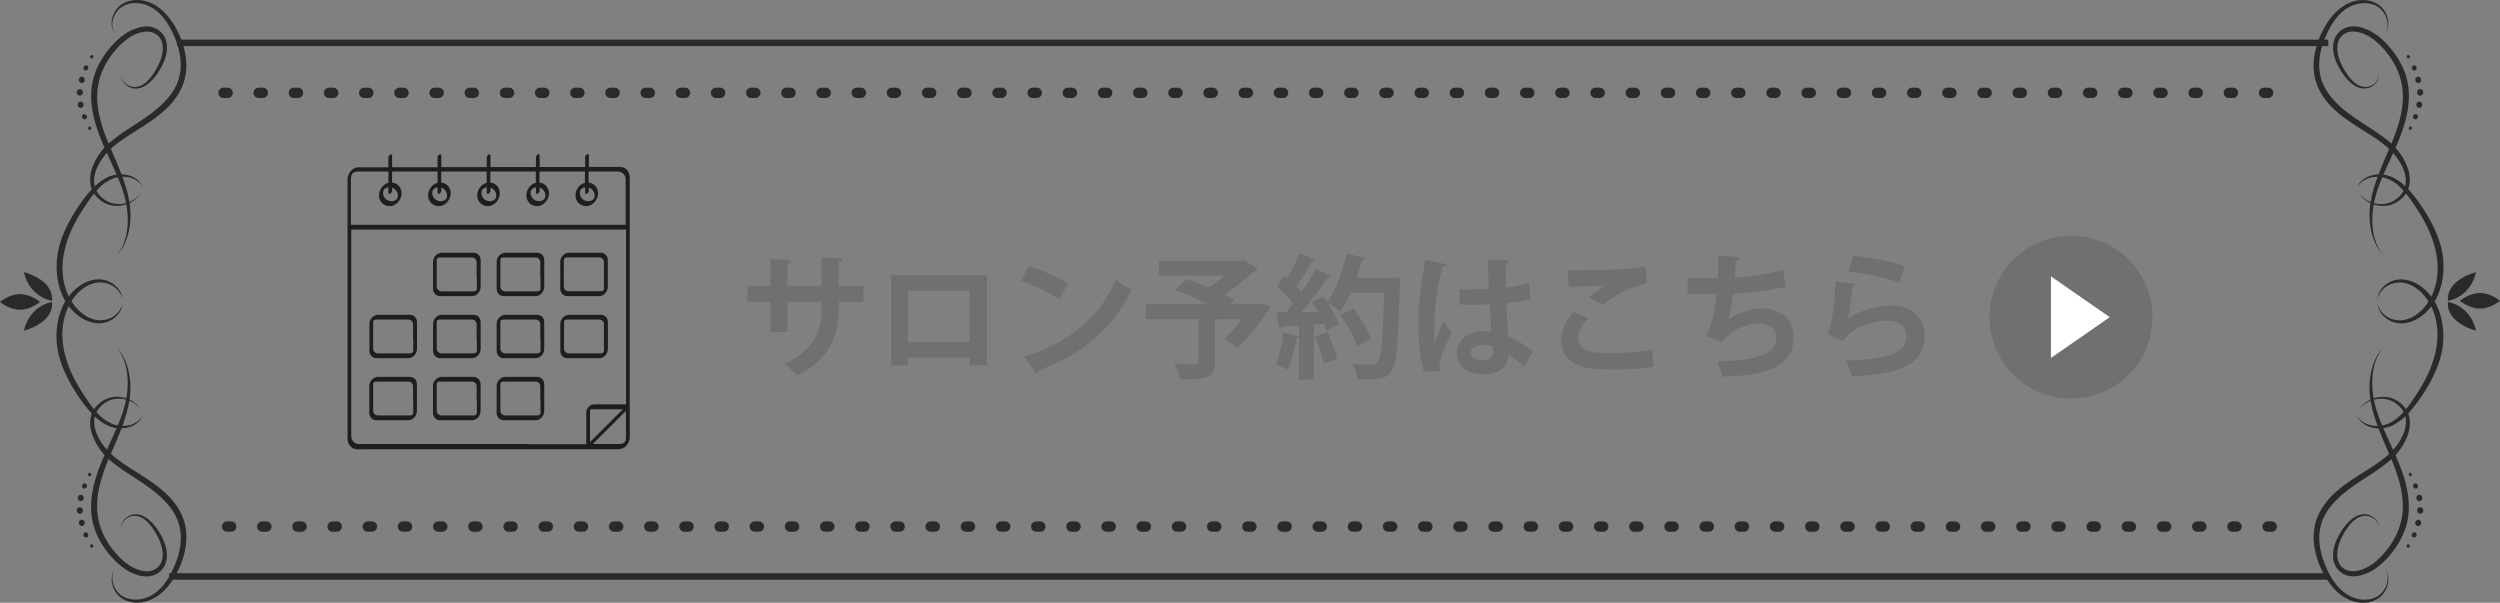 <?xml version="1.0" encoding="UTF-8"?>
<svg id="_レイヤー_2" data-name="レイヤー 2" xmlns="http://www.w3.org/2000/svg" viewBox="0 0 328.3 79.15">
  <rect x="0" y="0" width="328.3" height="79.15" fill="#808080" stroke="none"/>
  <defs>
    <style>
      .cls-1 {
        stroke-dasharray: .54 4.08;
        stroke-linecap: round;
        stroke-linejoin: round;
        stroke-width: 1.36px;
      }

      .cls-1, .cls-2 {
        fill: none;
        stroke: #2a2a2a;
      }

      .cls-2 {
        stroke-miterlimit: 10;
        stroke-width: .85px;
      }

      .cls-3 {
        fill: #fff;
      }

      .cls-4 {
        fill: #1e1e1e;
      }

      .cls-5 {
        fill: #2a2a2a;
      }

      .cls-6 {
        fill: #717071;
      }
    </style>
  </defs>
  <g id="_レイアウト" data-name="レイアウト">
    <g>
      <g>
        <g>
          <path class="cls-6" d="M113.4,39.64h-3.25v.77c0,3.67-1.23,6.87-5.52,8.9-.4-.46-1.07-1.12-1.62-1.53,4.02-1.81,4.9-4.48,4.9-7.36v-.79h-4.53v3.97h-2.21v-3.97h-3.04v-2.11h3.04v-3.51l2.74.18c-.02.18-.19.39-.53.44v2.9h4.53v-3.74l2.76.16c-.02.19-.19.35-.53.4v3.18h3.25v2.11Z"/>
          <path class="cls-6" d="M129.6,36.13v11.84h-2.25v-1h-8.13v1.04h-2.2v-11.87h12.58ZM127.34,44.91v-6.73h-8.11v6.73h8.11Z"/>
          <path class="cls-6" d="M135.11,34.95c1.76.54,3.86,1.48,5.15,2.32l-1.16,2c-1.26-.84-3.34-1.81-5.02-2.41l1.04-1.92ZM134.51,46.84c5.92-1.83,9.99-5.27,12.03-10.1.65.53,1.4.95,2.05,1.3-2.18,4.79-6.38,8.54-12.19,10.59-.04.19-.14.39-.3.46l-1.6-2.25Z"/>
          <path class="cls-6" d="M165.23,39.87l1.56.33c-.21.63-2,3.37-4.25,5.41l-1.76-1.09c.76-.69,1.62-1.65,2.34-2.62h-3.14c-.05.11-.19.18-.42.19v5.46c0,2-.93,2.27-4.58,2.27-.12-.6-.47-1.48-.77-2.04,1.05.05,2.35.05,2.71.05.35-.02.46-.09.46-.35v-5.58h-6.88v-2h8.04c-1.32-.67-2.9-1.33-4.21-1.77l1.44-1.46c.9.26,1.93.65,2.95,1.07.69-.44,1.4-.98,2.04-1.53h-8.55v-1.93h10.73l.39-.12,1.86,1.18c-.11.12-.28.21-.49.25-1.02.97-2.44,2.14-3.88,3.11.47.23.9.46,1.25.68l-.49.53h3.23l.46-.04Z"/>
          <path class="cls-6" d="M182.75,36.43l1.12.07c0,.18-.02.46-.04.68-.21,7.94-.42,10.7-1.11,11.59-.56.79-1.19,1.04-3.02,1.04-.47,0-.96-.02-1.46-.04-.04-.56-.3-1.42-.67-1.98,1.11.09,2.11.09,2.56.09.35,0,.54-.05.76-.3.51-.53.7-3.09.88-9.15h-4.41c-.42.93-.89,1.77-1.39,2.46-.37-.32-1.07-.81-1.6-1.09.61.95,1.18,1.98,1.42,2.76-.6.32-1.11.6-1.62.88-.07-.26-.19-.58-.33-.91l-1.32.09v7.22h-1.93v-5.6c-.05.11-.19.14-.35.12-.21,1.46-.61,3.14-1.14,4.21-.39-.26-1.11-.6-1.56-.77.49-.97.81-2.63.98-4.14l2.07.51v-1.42c-.86.05-1.62.09-2.25.12-.05.16-.19.23-.33.25l-.4-2.11h1.28c.3-.37.62-.75.93-1.18-.54-.72-1.41-1.58-2.14-2.21l.97-1.44.39.32c.62-1,1.23-2.23,1.58-3.21l2.11.86c-.07.14-.25.21-.47.19-.49.98-1.32,2.28-2,3.25.26.26.49.51.68.74.72-1.04,1.37-2.09,1.86-3l2.05.95c-.09.12-.26.18-.51.18-.88,1.37-2.21,3.13-3.46,4.53l2.2-.04c-.26-.44-.53-.88-.79-1.28.56-.3,1.04-.53,1.49-.75.18.25.33.49.51.75,1.11-1.47,2.02-3.99,2.53-6.39l2.49.63c-.05.16-.21.25-.47.23-.19.77-.42,1.56-.7,2.34h4.14l.46-.02ZM173.86,47.75c-.19-.95-.7-2.44-1.18-3.57l1.65-.54c.49,1.11,1.04,2.51,1.26,3.46l-1.74.65ZM177.73,40.5c.91,1.23,1.93,2.86,2.3,3.99l-1.84.95c-.32-1.09-1.26-2.81-2.16-4.07l1.7-.86Z"/>
          <path class="cls-6" d="M186.99,48.83c-.49-1.35-.72-4.3-.72-6.71,0-2.56.39-5.22.9-7.96l2.76.53c-.04.17-.26.32-.49.35-1.07,3.81-1.07,6.52-1.07,8.54,0,.6,0,1.14.05,1.44.25-.69.81-2.13,1.09-2.79l1.14,1.46c-.46.88-1.11,2.35-1.46,3.34-.12.32-.17.6-.17.93,0,.23.02.47.09.75l-2.11.12ZM191.66,37.99c1.28.05,2.58,0,3.86-.05-.07-1.37-.12-2.56-.14-3.86l2.79.09c-.04.18-.16.33-.44.39l.02,3.21c1.19-.14,2.21-.35,3.06-.6l.17,2.14c-.77.23-1.88.4-3.16.49.05,1.58.14,3.2.21,4.34,1.21.53,2.39,1.25,3.27,2.02l-1.14,2.07c-.56-.62-1.28-1.21-2.06-1.67-.23,2.23-1.84,2.6-3.34,2.6-2.16,0-3.46-1.18-3.46-2.81,0-1.84,1.7-2.86,3.5-2.86.33,0,.69.04,1.05.09-.07-.93-.14-2.34-.21-3.62-.51.04-1.12.05-1.51.05h-2.44l-.04-2.02ZM196.04,45.49c-.35-.12-.83-.21-1.21-.21-.86,0-1.69.28-1.69,1.04,0,.67.74,1,1.63,1s1.3-.53,1.28-1.33c0-.12,0-.33-.02-.49Z"/>
          <path class="cls-6" d="M217.15,48.18c-1.41.23-3.44.35-5.27.35-1.53,0-2.92-.09-3.65-.25-2.27-.51-3.23-2-3.23-3.6,0-1.37.7-2.71,1.65-3.69l1.9.84c-.81.79-1.28,1.67-1.28,2.46,0,2.09,2.53,2.09,4.3,2.09s3.81-.16,5.41-.47l.18,2.27ZM208.57,39.04c.6-.47,1.55-1.16,2.25-1.55v-.02c-.9.14-3.39.19-4.86.16,0-.53-.02-1.65-.05-2.14.32.02.74.02,1.21.02,1.77,0,4.34-.07,5.57-.14,1.05-.05,2.34-.19,3.39-.4l.18,2.28c-2.51.44-4.69,1.9-5.74,2.76l-1.93-.97Z"/>
          <path class="cls-6" d="M234.53,37.64c-2.11.53-4.9.83-6.94.93-.23,1.7-.44,2.9-.65,3.37,1.19-.83,2.95-1.44,4.37-1.44,2.42,0,4.21,1.23,4.21,3.92,0,3.62-3.35,4.92-9.36,5.04-.14-.54-.4-1.56-.65-2,4.97-.12,7.75-.91,7.75-2.99,0-1.26-.77-1.98-2.34-1.98-1.39,0-3.67.77-4.79,2.49l-2.14-.93c.53-.58,1.18-2.76,1.41-5.44h-3.78v-2.14c.81.04,2.69.04,3.95.04.07-.91.09-1.98.07-2.97l2.84.25c-.05.3-.26.39-.53.42-.04.75-.09,1.56-.14,2.25,1.72-.09,4.43-.47,6.36-1.02l.35,2.21Z"/>
          <path class="cls-6" d="M243.72,37.29c-.09.19-.21.26-.46.3-.21,2.44-.4,3.85-.72,4.3h.02c1.56-1.09,4.04-1.79,5.71-1.79,2.56,0,4.5,1.42,4.48,4.04-.02,3.35-2.55,4.99-9.57,5.27-.16-.54-.47-1.44-.81-2.04,5.85-.23,7.97-1.09,7.99-3.18.02-1.25-.9-2.09-2.44-2.09-2.18,0-4.88,1.05-5.9,2.67l-2.04-.91c.37-.28,1-3.69,1.04-6.9l2.71.33ZM243.37,33.58c2.12.23,4.92.68,6.76,1.39l-.72,2.16c-1.76-.72-4.71-1.26-6.69-1.49l.65-2.05Z"/>
        </g>
        <g>
          <circle class="cls-6" cx="271.97" cy="41.65" r="10.7"/>
          <polygon class="cls-3" points="269.33 36.29 277.05 41.65 269.33 47.01 269.33 36.29"/>
        </g>
        <g>
          <path class="cls-4" d="M82.7,54.73v-30.06c0-.46,0-.93,0-1.39,0-.67-.43-1.27-1.12-1.36-.12-.02-.25,0-.38,0h-3.87v-1.52c0-.15-.13-.21-.25-.14-.14.08-.24.26-.24.42v1.25h-5.97v-1.52c0-.15-.13-.21-.25-.14-.14.08-.24.26-.24.42v1.25h-5.97v-1.52c0-.15-.13-.21-.25-.14-.14.08-.24.26-.24.42v1.25h-5.97v-1.52c0-.15-.13-.21-.25-.14-.14.08-.24.26-.24.42v1.25h-5.97v-1.52c0-.15-.13-.21-.25-.14-.14.08-.24.26-.24.42v1.25h-3.63c-.13,0-.26,0-.39,0-.8.09-1.34.85-1.34,1.62,0,.45,0,.89,0,1.34v32.25c0,.15,0,.31,0,.46,0,.7.49,1.33,1.22,1.36.33.02.67,0,1.01,0h33.33c.87-.02,1.5-.78,1.5-1.62,0-.14,0-.29,0-.43v-2.16ZM77.48,58.07v-4.07s0-.05,0-.08c0,0,0,0,0-.01,0,0,0,0,0-.01,0,0,0-.02,0-.03,0,0,0,0,0-.01,0,0,0,0,0,0,0,0,0-.01,0-.02,0,0,.01-.02.01-.02,0,0,0,0,0,0,0,0,.01-.01.02-.02,0,0,0,0,0,0,0,0,0,0,0,0,0,0,0,0,0,0,0,0,0,0,0,0,.02,0,.03-.02.05-.03,0,0,.01,0,.02,0,0,0,0,0,.01,0,.05-.01.09-.02.14-.02.07,0,.14,0,.22,0h3.61c.08,0,.16,0,.23,0-.4.4-.81.81-1.21,1.21-.94.94-1.87,1.87-2.81,2.81-.11.11-.22.22-.33.33ZM78.08,25.73s0,.06,0,.06c0,.02,0,.05-.01.07,0-.03-.01.04-.01.05,0,.03-.02.05-.03.08,0,0,0,0,0,0,0,0,0,0,0,.01-.01.02-.02.03-.03.05,0,0-.01.02-.02.02,0,0,0,0-.01.02-.02.02-.04.04-.05.07,0,0,0,0,0,.01,0,0,0,0-.01,0-.02.02-.04.04-.06.06,0,0-.05.04-.04.03-.09.06-.17.1-.26.12-.42.12-.89-.02-1.16-.36-.14-.17-.23-.38-.24-.57,0-.06,0-.11,0-.17,0,0,0-.06,0-.06,0-.02,0-.05.01-.07,0,0,0,0,0-.01,0,0,0,0,0,0,0-.03.02-.05.03-.08,0,0,.02-.04.02-.05.01-.02.03-.05.04-.07,0,0,0,0,0,0,0,0,0,0,0-.01.02-.02.04-.04.05-.07,0,0,0,0,0,0,.02-.02.04-.03.05-.05.06-.05.16-.12.24-.15.08-.03.16-.05.25-.06v.69c0,.15.13.21.25.14.14-.08.24-.26.24-.42v-.37c.2.06.38.19.51.35.16.2.24.43.24.66,0,.03,0,.05,0,.08ZM76.3,24.86s.01-.01,0,0h0ZM71.62,25.73s0,.06,0,.06c0,.02,0,.05-.01.07,0-.03-.01.04-.01.05,0,.03-.02.05-.03.08,0,0,0,0,0,0,0,0,0,0,0,.01-.01.02-.02.03-.03.05,0,0-.01.02-.02.02,0,0,0,0-.01.02-.02.02-.04.04-.05.07,0,0,0,0,0,.01,0,0,0,0-.01,0-.02.02-.04.04-.06.06,0,0-.05.04-.04.03-.09.06-.17.1-.26.12-.42.12-.89-.02-1.16-.36-.14-.17-.23-.38-.24-.57,0-.06,0-.11,0-.17,0,0,0-.06,0-.06,0-.02,0-.05.01-.07,0,0,0,0,0-.01,0,0,0,0,0,0,0-.03.02-.05.03-.08,0,0,.02-.04.02-.05.01-.02.03-.05.04-.07,0,0,0,0,0,0,0,0,0,0,0-.01.02-.02.04-.04.05-.07,0,0,0,0,0,0,.02-.02.04-.03.05-.05.06-.05.16-.12.24-.15.08-.03.16-.05.25-.06v.69c0,.15.13.21.25.14.14-.08.24-.26.24-.42v-.37c.2.06.38.19.51.35.16.2.24.43.24.66,0,.03,0,.05,0,.08ZM69.84,24.86s.01-.01,0,0h0ZM65.16,25.73s0,.06,0,.06c0,.02,0,.05-.01.07,0-.03-.01.04-.01.05,0,.03-.02.05-.03.08,0,0,0,0,0,0,0,0,0,0,0,.01-.01.02-.02.03-.03.05,0,0-.01.02-.02.02,0,0,0,0-.01.02-.02.02-.04.04-.05.07,0,0,0,0,0,.01,0,0,0,0-.01,0-.02.02-.04.04-.06.06,0,0-.05.04-.04.03-.09.06-.17.1-.26.12-.42.12-.89-.02-1.16-.36-.14-.17-.23-.38-.24-.57,0-.06,0-.11,0-.17,0,0,0-.06,0-.06,0-.02,0-.05.01-.07,0,0,0,0,0-.01,0,0,0,0,0,0,0-.03.02-.05.03-.08,0,0,.02-.04.02-.05.01-.02.03-.05.04-.07,0,0,0,0,0,0,0,0,0,0,0-.01.02-.02.04-.04.05-.07,0,0,0,0,0,0,.02-.02.04-.03.05-.05.06-.05.16-.12.24-.15.08-.03.16-.05.25-.06v.69c0,.15.13.21.25.14.14-.08.24-.26.24-.42v-.37c.2.06.38.19.51.35.16.2.24.43.24.66,0,.03,0,.05,0,.08ZM63.38,24.86s.01-.01,0,0h0ZM58.7,25.73s0,.06,0,.06c0,.02,0,.05-.01.07,0-.03-.01.04-.01.05,0,.03-.02.05-.03.08,0,0,0,0,0,0,0,0,0,0,0,.01-.01.02-.02.03-.03.05,0,0-.01.02-.02.02,0,0,0,0-.01.02-.02.02-.04.04-.05.07,0,0,0,0,0,.01,0,0,0,0-.01,0-.02.02-.04.04-.06.06,0,0-.05.04-.04.03-.09.06-.17.1-.26.12-.42.12-.89-.02-1.16-.36-.14-.17-.23-.38-.24-.57,0-.06,0-.11,0-.17,0,0,0-.06,0-.06,0-.02,0-.05.01-.07,0,0,0,0,0-.01,0,0,0,0,0,0,0-.03.02-.05.03-.08,0,0,.02-.04.02-.05.01-.02.03-.05.04-.07,0,0,0,0,0,0,0,0,0,0,0-.01.02-.02.04-.04.05-.07,0,0,0,0,0,0,.02-.02.04-.03.05-.05.06-.05.16-.12.24-.15.08-.03.16-.05.25-.06v.69c0,.15.13.21.25.14.14-.08.24-.26.24-.42v-.37c.2.06.38.19.51.35.16.2.24.43.24.66,0,.03,0,.05,0,.08ZM56.92,24.86s.01-.01,0,0h0ZM52.24,25.73s0,.06,0,.06c0,.02,0,.05-.01.07,0-.03-.01.04-.01.05,0,.03-.02.05-.03.08,0,0,0,0,0,0,0,0,0,0,0,.01-.01.02-.02.03-.03.05,0,0-.01.02-.02.02,0,0,0,0-.01.02-.02.02-.04.04-.05.07,0,0,0,0,0,.01,0,0,0,0-.01,0-.02.02-.04.04-.06.06,0,0-.05.04-.04.03-.09.06-.17.1-.26.12-.42.12-.89-.02-1.16-.36-.14-.17-.23-.38-.24-.57,0-.06,0-.11,0-.17,0,0,0-.06,0-.06,0-.02,0-.05.01-.07,0,0,0,0,0-.01,0,0,0,0,0,0,0-.03.02-.05.03-.08,0,0,.02-.04.02-.05.01-.02.03-.05.04-.07,0,0,0,0,0,0,0,0,0,0,0-.01.02-.02.04-.04.05-.07,0,0,0,0,0,0,.02-.02.04-.03.05-.05.06-.05.16-.12.24-.15.08-.03.16-.05.25-.06v.69c0,.15.13.21.25.14.14-.08.24-.26.24-.42v-.37c.2.06.38.19.51.35.16.2.24.43.24.66,0,.03,0,.05,0,.08ZM50.46,24.86s.01-.01,0,0h0ZM46.13,23.22c0-.43.37-.68.78-.69.09,0,.18,0,.27,0h3.83v1.48c-.33.08-.64.28-.86.57-.41.52-.52,1.26-.17,1.84.31.51.94.75,1.51.61.72-.18,1.22-.89,1.25-1.62,0-.01,0-.02,0-.03,0-.59-.36-1.15-.94-1.34-.1-.03-.2-.05-.31-.06v-1.45h5.97v1.48c-.33.08-.64.28-.86.57-.41.52-.52,1.26-.17,1.84.31.51.94.75,1.51.61.72-.18,1.22-.89,1.25-1.62,0-.01,0-.02,0-.03,0-.59-.36-1.15-.94-1.34-.1-.03-.2-.05-.31-.06v-1.45h5.97v1.48c-.33.08-.64.28-.86.57-.41.52-.52,1.26-.17,1.84.31.51.94.75,1.51.61.72-.18,1.22-.89,1.25-1.62,0-.01,0-.02,0-.03,0-.59-.36-1.15-.94-1.34-.1-.03-.2-.05-.31-.06v-1.45h5.97v1.48c-.33.08-.64.28-.86.57-.41.52-.52,1.26-.17,1.84.31.51.94.75,1.51.61.72-.18,1.22-.89,1.25-1.62,0-.01,0-.02,0-.03,0-.59-.36-1.15-.94-1.34-.1-.03-.2-.05-.31-.06v-1.45h5.97v1.48c-.33.08-.64.28-.86.57-.41.52-.52,1.26-.17,1.84.31.51.94.75,1.51.61.72-.18,1.22-.89,1.25-1.62,0-.01,0-.02,0-.03,0-.59-.36-1.15-.94-1.34-.1-.03-.2-.05-.31-.06v-1.45h3.59c.09,0,.18,0,.27,0,.58.01,1.01.45,1.01,1.02,0,.46,0,.93,0,1.39v4.58h-34.72c-.45,0-.9,0-1.36,0v-6.23s0-.05,0-.08ZM69.42,58.31h-21.25c-.34,0-.69,0-1.03,0-.57,0-1.01-.44-1.01-1.01,0-.15,0-.31,0-.46v-26.69h34.72c.45,0,.9,0,1.36,0v22.95h-3.88c-.27,0-.54-.02-.78.12-.34.2-.56.58-.56.98,0,.06,0,.11,0,.17v2.33c0,.54,0,1.09,0,1.63h-7.56ZM82.2,57.62c0,.43-.37.68-.77.69h-3.58c.4-.4.81-.81,1.21-1.21.94-.94,1.87-1.87,2.81-2.81.11-.11.22-.22.33-.33v3.59s0,.05,0,.08Z"/>
          <path class="cls-4" d="M54.14,38.18s0,0,0,0h0Z"/>
          <path class="cls-4" d="M62.26,33.19c-.05,0-.11,0-.16,0h-2.14c-.64,0-1.28,0-1.92,0-.59,0-1.09.48-1.16,1.06-.03.22-.01.45-.01.66v2.45c0,.19,0,.39,0,.58,0,.52.4.95.93.95.63,0,1.27,0,1.9,0h2.28c.66-.01,1.14-.61,1.14-1.25,0-.24,0-.49,0-.73v-2.42c0-.28.02-.55-.11-.81-.14-.28-.44-.47-.75-.49ZM62.5,38.18s0,0,0,0h0ZM62.62,36.36v1.48s0,.05,0,.08c0,0,0,.01,0,.02,0,0,0,.02,0,.03,0-.04-.01.06-.01.06,0,0,0,0,0,0,0,.01,0,.02-.01.03,0-.02-.01.02-.02.03,0,0-.02.02-.03.03,0,0-.03.03-.05.04-.02,0-.03.02-.05.03-.03.02-.05.02-.06.03-.06.02-.12.03-.19.04h-3.83c-.17,0-.37.02-.54-.02-.24-.05-.45-.28-.48-.49-.01-.07,0-.14,0-.2v-3.16c0-.08,0-.15,0-.23,0,0,0,0,0-.01,0,0,0-.02,0-.03,0,.01,0-.03,0-.06,0,0,.01-.04.02-.06,0,0,0,0,0,0,0,0,0,0,0-.02,0,.01.02-.03.04-.04,0,0,0,0,0,0,.01-.01.03-.02.04-.04,0,0,.04-.02.05-.03.04-.02.04-.02.07-.03.06-.02.12-.03.17-.03.01,0,.02,0,.03,0,.08,0,.16,0,.24,0h3.35c.19,0,.38,0,.57,0,.19,0,.37.06.5.2.12.13.16.26.16.42,0,.64,0,1.28,0,1.93Z"/>
          <path class="cls-4" d="M70.61,33.19c-.05,0-.11,0-.16,0h-2.14c-.64,0-1.28,0-1.92,0-.59,0-1.09.48-1.16,1.06-.03.22-.01.45-.01.66v2.45c0,.19,0,.39,0,.58,0,.52.4.95.93.95.63,0,1.27,0,1.9,0h2.28c.66-.01,1.14-.61,1.14-1.25,0-.24,0-.49,0-.73v-2.42c0-.28.02-.55-.11-.81-.14-.28-.44-.47-.75-.49ZM70.85,38.18s0,0,0,0h0ZM70.98,36.36v1.48s0,.05,0,.08c0,0,0,.01,0,.02,0,0,0,.02,0,.03,0-.04-.01.06-.01.06,0,0,0,0,0,0,0,.01,0,.02-.01.03,0-.02-.01.02-.02.03,0,0-.02.02-.03.03,0,0-.03.03-.05.04-.02,0-.03.02-.05.03-.03.02-.05.02-.06.03-.06.02-.12.03-.19.04h-3.83c-.17,0-.37.02-.54-.02-.24-.05-.45-.28-.48-.49-.01-.07,0-.14,0-.2v-3.16c0-.08,0-.15,0-.23,0,0,0,0,0-.01,0,0,0-.02,0-.03,0,.01,0-.03,0-.06,0,0,.01-.04.02-.06,0,0,0,0,0,0,0,0,0,0,0-.02,0,.01.02-.03.04-.04,0,0,0,0,0,0,.01-.01.03-.02.04-.04,0,0,.04-.02.05-.03.04-.02.04-.02.07-.03.06-.02.12-.03.17-.03.01,0,.02,0,.03,0,.08,0,.16,0,.24,0h3.35c.19,0,.38,0,.57,0,.19,0,.37.06.5.2.12.13.16.26.16.42,0,.64,0,1.28,0,1.93Z"/>
          <path class="cls-4" d="M73.57,37.36c0,.19,0,.39,0,.58,0,.52.4.95.93.95.63,0,1.27,0,1.9,0h2.28c.66-.01,1.14-.61,1.14-1.25,0-.24,0-.49,0-.73v-2.42c0-.28.02-.55-.11-.81-.14-.28-.44-.47-.75-.49-.05,0-.11,0-.16,0h-2.14c-.64,0-1.28,0-1.92,0-.59,0-1.09.48-1.16,1.06-.03.22-.01.45-.01.66v2.45ZM79.21,38.18s0,0,0,0h0ZM74.07,34.15s0,0,0-.01c0,0,0-.02,0-.03,0,.01,0-.03,0-.06,0,0,.01-.04.02-.06,0,0,0,0,0,0,0,0,0,0,0-.02,0,.01.02-.03.04-.04,0,0,0,0,0,0,.01-.01.03-.02.04-.04,0,0,.04-.02.05-.03.04-.02.04-.02.07-.03.06-.02.12-.03.17-.03.01,0,.02,0,.03,0,.08,0,.16,0,.24,0h3.35c.19,0,.38,0,.57,0,.19,0,.37.06.5.2.12.13.16.26.16.42,0,.64,0,1.28,0,1.93v1.48s0,.05,0,.08c0,0,0,.01,0,.02,0,0,0,.02,0,.03,0-.04-.01.06-.01.06,0,0,0,0,0,0,0,.01,0,.02-.01.03,0-.02-.01.02-.02.03,0,0-.02.02-.03.03,0,0-.03.03-.05.04-.02,0-.03.02-.05.03-.03.02-.05.02-.06.03-.06.02-.12.03-.19.04h-3.83c-.17,0-.37.02-.54-.02-.24-.05-.45-.28-.48-.49-.01-.07,0-.14,0-.2v-3.16c0-.08,0-.15,0-.23Z"/>
          <path class="cls-4" d="M53.9,41.34c-.05,0-.11,0-.16,0h-2.14c-.64,0-1.28,0-1.92,0-.59,0-1.09.48-1.16,1.06-.03.22-.01.45-.01.66v2.45c0,.19,0,.39,0,.58,0,.52.4.95.93.95.63,0,1.27,0,1.9,0h2.28c.66-.01,1.14-.61,1.14-1.25,0-.24,0-.49,0-.73v-2.42c0-.28.02-.55-.11-.81-.14-.28-.44-.47-.75-.49ZM54.14,46.33s0,0,0,0h0ZM54.27,44.51v1.48s0,.05,0,.08c0,0,0,.01,0,.02,0,0,0,.02,0,.03,0-.04-.01.06-.01.06,0,0,0,0,0,0,0,.01,0,.02-.01.03,0-.02-.01.02-.02.03,0,0-.02.02-.03.03,0,0-.03.03-.05.04-.02,0-.03.02-.05.03-.03.02-.05.02-.06.03-.06.02-.12.03-.19.04h-3.83c-.17,0-.37.02-.54-.02-.24-.05-.45-.28-.48-.49-.01-.07,0-.14,0-.2v-3.16c0-.08,0-.15,0-.23,0,0,0,0,0-.01,0,0,0-.02,0-.03,0,.01,0-.03,0-.06,0,0,.01-.04.02-.06,0,0,0,0,0,0,0,0,0,0,0-.02,0,.01.02-.03.04-.04,0,0,0,0,0,0,.01-.01.03-.02.04-.04,0,0,.04-.02.05-.03.04-.02.04-.02.07-.03.06-.02.12-.03.17-.03.01,0,.02,0,.03,0,.08,0,.16,0,.24,0h3.35c.19,0,.38,0,.57,0,.19,0,.37.06.5.2.12.13.16.26.16.42,0,.64,0,1.28,0,1.93Z"/>
          <path class="cls-4" d="M62.26,41.34c-.05,0-.11,0-.16,0h-2.14c-.64,0-1.28,0-1.92,0-.59,0-1.09.48-1.16,1.06-.03.22-.01.45-.01.66v2.45c0,.19,0,.39,0,.58,0,.52.4.95.93.95.63,0,1.27,0,1.9,0h2.28c.66-.01,1.14-.61,1.14-1.25,0-.24,0-.49,0-.73v-2.42c0-.28.02-.55-.11-.81-.14-.28-.44-.47-.75-.49ZM62.5,46.33s0,0,0,0h0ZM62.62,44.51v1.48s0,.05,0,.08c0,0,0,.01,0,.02,0,0,0,.02,0,.03,0-.04-.01.06-.01.06,0,0,0,0,0,0,0,.01,0,.02-.01.03,0-.02-.01.02-.02.03,0,0-.02.02-.03.03,0,0-.03.03-.05.04-.02,0-.03.02-.05.03-.03.02-.05.02-.06.03-.06.02-.12.03-.19.04h-3.83c-.17,0-.37.02-.54-.02-.24-.05-.45-.28-.48-.49-.01-.07,0-.14,0-.2v-3.16c0-.08,0-.15,0-.23,0,0,0,0,0-.01,0,0,0-.02,0-.03,0,.01,0-.03,0-.06,0,0,.01-.04.02-.06,0,0,0,0,0,0,0,0,0,0,0-.02,0,.01.02-.03.04-.04,0,0,0,0,0,0,.01-.01.03-.02.04-.04,0,0,.04-.02.05-.03.04-.02.04-.02.07-.03.06-.02.12-.03.17-.03.01,0,.02,0,.03,0,.08,0,.16,0,.24,0h3.35c.19,0,.38,0,.57,0,.19,0,.37.06.5.2.12.13.16.26.16.42,0,.64,0,1.28,0,1.93Z"/>
          <path class="cls-4" d="M70.61,41.34c-.05,0-.11,0-.16,0h-2.14c-.64,0-1.28,0-1.92,0-.59,0-1.09.48-1.16,1.06-.03.22-.01.45-.01.66v2.45c0,.19,0,.39,0,.58,0,.52.4.95.93.95.63,0,1.27,0,1.9,0h2.28c.66-.01,1.14-.61,1.14-1.25,0-.24,0-.49,0-.73v-2.42c0-.28.02-.55-.11-.81-.14-.28-.44-.47-.75-.49ZM70.85,46.33s0,0,0,0h0ZM70.98,44.51v1.48s0,.05,0,.08c0,0,0,.01,0,.02,0,0,0,.02,0,.03,0-.04-.01.06-.01.06,0,0,0,0,0,0,0,.01,0,.02-.01.03,0-.02-.01.02-.02.03,0,0-.02.02-.03.03,0,0-.03.03-.05.04-.02,0-.03.02-.05.03-.03.02-.05.02-.06.03-.06.02-.12.03-.19.04h-3.83c-.17,0-.37.02-.54-.02-.24-.05-.45-.28-.48-.49-.01-.07,0-.14,0-.2v-3.16c0-.08,0-.15,0-.23,0,0,0,0,0-.01,0,0,0-.02,0-.03,0,.01,0-.03,0-.06,0,0,.01-.04.02-.06,0,0,0,0,0,0,0,0,0,0,0-.02,0,.01.02-.03.04-.04,0,0,0,0,0,0,.01-.01.03-.02.04-.04,0,0,.04-.02.05-.03.04-.02.04-.02.07-.03.06-.02.12-.03.17-.03.01,0,.02,0,.03,0,.08,0,.16,0,.24,0h3.35c.19,0,.38,0,.57,0,.19,0,.37.06.5.2.12.13.16.26.16.42,0,.64,0,1.28,0,1.93Z"/>
          <path class="cls-4" d="M78.69,47.04c.66-.01,1.14-.61,1.14-1.25,0-.24,0-.49,0-.73v-2.42c0-.28.02-.55-.11-.81-.14-.28-.44-.47-.75-.49-.05,0-.11,0-.16,0h-2.14c-.64,0-1.28,0-1.92,0-.59,0-1.09.48-1.16,1.06-.03.22-.01.45-.01.66v2.45c0,.19,0,.39,0,.58,0,.52.4.95.93.95.63,0,1.27,0,1.9,0h2.28ZM79.21,46.33s0,0,0,0h0ZM75.09,46.41c-.17,0-.37.02-.54-.02-.24-.05-.45-.28-.48-.49-.01-.07,0-.14,0-.2v-3.16c0-.08,0-.15,0-.23,0,0,0,0,0-.01,0,0,0-.02,0-.03,0,.01,0-.03,0-.06,0,0,.01-.04.02-.06,0,0,0,0,0,0,0,0,0,0,0-.02,0,.01.02-.03.04-.04,0,0,0,0,0,0,.01-.01.03-.02.04-.04,0,0,.04-.02.05-.03.04-.02.04-.02.07-.03.06-.02.12-.03.17-.03.01,0,.02,0,.03,0,.08,0,.16,0,.24,0h3.35c.19,0,.38,0,.57,0,.19,0,.37.06.5.2.12.13.16.26.16.42,0,.64,0,1.28,0,1.93v1.48s0,.05,0,.08c0,0,0,.01,0,.02,0,0,0,.02,0,.03,0-.04-.01.06-.01.06,0,0,0,0,0,0,0,.01,0,.02-.01.03,0-.02-.01.02-.02.03,0,0-.02.02-.03.03,0,0-.03.03-.05.04-.02,0-.03.02-.05.03-.03.02-.05.02-.06.03-.06.02-.12.03-.19.04h-3.83Z"/>
          <path class="cls-4" d="M54.64,49.98c-.14-.28-.44-.47-.75-.49-.05,0-.11,0-.16,0h-2.14c-.64,0-1.28,0-1.92,0-.59,0-1.09.48-1.16,1.06-.03.22-.01.45-.01.66v2.45c0,.19,0,.39,0,.58,0,.52.4.95.93.95.63,0,1.27,0,1.9,0h2.28c.66-.01,1.14-.61,1.14-1.25,0-.24,0-.49,0-.73v-2.42c0-.28.02-.55-.11-.81ZM54.14,54.48s0,0,0,0h0ZM54.27,52.66v1.48s0,.05,0,.08c0,0,0,.01,0,.02,0,0,0,.02,0,.03,0-.04-.01.06-.01.06,0,0,0,0,0,0,0,.01,0,.02-.01.03,0-.02-.01.02-.02.03,0,0-.02.02-.03.03,0,0-.03.03-.05.04-.02,0-.03.02-.05.03-.03.02-.05.02-.06.03-.06.02-.12.03-.19.04h-3.83c-.17,0-.37.02-.54-.02-.24-.05-.45-.28-.48-.49-.01-.07,0-.14,0-.2v-3.16c0-.08,0-.15,0-.23,0,0,0,0,0-.01,0,0,0-.02,0-.03,0,.01,0-.03,0-.06,0,0,.01-.04.02-.06,0,0,0,0,0,0,0,0,0,0,0-.02,0,.01.02-.03.04-.04,0,0,0,0,0,0,.01-.01.03-.02.04-.04,0,0,.04-.02.05-.03.04-.02.04-.02.07-.03.06-.02.12-.03.17-.03.01,0,.02,0,.03,0,.08,0,.16,0,.24,0h3.35c.19,0,.38,0,.57,0,.19,0,.37.06.5.2.12.13.16.26.16.42,0,.64,0,1.28,0,1.93Z"/>
          <path class="cls-4" d="M63,49.98c-.14-.28-.44-.47-.75-.49-.05,0-.11,0-.16,0h-2.14c-.64,0-1.28,0-1.92,0-.59,0-1.09.48-1.16,1.06-.03.22-.01.45-.01.66v2.45c0,.19,0,.39,0,.58,0,.52.4.95.93.95.63,0,1.27,0,1.9,0h2.28c.66-.01,1.14-.61,1.14-1.25,0-.24,0-.49,0-.73v-2.42c0-.28.02-.55-.11-.81ZM62.5,54.48s0,0,0,0h0ZM62.62,52.66v1.48s0,.05,0,.08c0,0,0,.01,0,.02,0,0,0,.02,0,.03,0-.04-.01.06-.01.06,0,0,0,0,0,0,0,.01,0,.02-.01.03,0-.02-.01.02-.02.03,0,0-.02.02-.03.03,0,0-.03.03-.05.04-.02,0-.03.02-.05.03-.03.02-.05.02-.06.03-.06.02-.12.03-.19.04h-3.83c-.17,0-.37.02-.54-.02-.24-.05-.45-.28-.48-.49-.01-.07,0-.14,0-.2v-3.16c0-.08,0-.15,0-.23,0,0,0,0,0-.01,0,0,0-.02,0-.03,0,.01,0-.03,0-.06,0,0,.01-.04.02-.06,0,0,0,0,0,0,0,0,0,0,0-.02,0,.01.02-.03.04-.04,0,0,0,0,0,0,.01-.01.03-.02.04-.04,0,0,.04-.02.05-.03.04-.02.04-.02.07-.03.06-.02.12-.03.17-.03.01,0,.02,0,.03,0,.08,0,.16,0,.24,0h3.35c.19,0,.38,0,.57,0,.19,0,.37.06.5.2.12.13.16.26.16.42,0,.64,0,1.28,0,1.93Z"/>
          <path class="cls-4" d="M71.36,49.98c-.14-.28-.44-.47-.75-.49-.05,0-.11,0-.16,0h-2.14c-.64,0-1.28,0-1.92,0-.59,0-1.09.48-1.16,1.06-.03.22-.01.45-.01.66v2.45c0,.19,0,.39,0,.58,0,.52.4.95.93.95.63,0,1.27,0,1.9,0h2.28c.66-.01,1.14-.61,1.14-1.25,0-.24,0-.49,0-.73v-2.42c0-.28.02-.55-.11-.81ZM70.85,54.48s0,0,0,0h0ZM70.98,52.66v1.48s0,.05,0,.08c0,0,0,.01,0,.02,0,0,0,.02,0,.03,0-.04-.01.06-.01.06,0,0,0,0,0,0,0,.01,0,.02-.01.03,0-.02-.01.02-.02.03,0,0-.02.02-.03.03,0,0-.03.03-.05.04-.02,0-.03.02-.05.03-.03.02-.05.02-.06.03-.06.02-.12.03-.19.04h-3.83c-.17,0-.37.02-.54-.02-.24-.05-.45-.28-.48-.49-.01-.07,0-.14,0-.2v-3.16c0-.08,0-.15,0-.23,0,0,0,0,0-.01,0,0,0-.02,0-.03,0,.01,0-.03,0-.06,0,0,.01-.04.02-.06,0,0,0,0,0,0,0,0,0,0,0-.02,0,.01.02-.03.04-.04,0,0,0,0,0,0,.01-.01.03-.02.04-.04,0,0,.04-.02.05-.03.04-.02.04-.02.07-.03.06-.02.12-.03.17-.03.01,0,.02,0,.03,0,.08,0,.16,0,.24,0h3.35c.19,0,.38,0,.57,0,.19,0,.37.06.5.2.12.13.16.26.16.42,0,.64,0,1.28,0,1.93Z"/>
          <path class="cls-4" d="M77.54,53.78s0,0,0,0c0,0,0,0,0,0,0,0-.01,0,0,0Z"/>
        </g>
      </g>
      <g>
        <g>
          <g>
            <path class="cls-5" d="M3.16,43.42s3.94-.98,3.67-3.77c-2.9.59-3.66,3.39-3.67,3.77Z"/>
            <path class="cls-5" d="M3.16,35.74s3.94.98,3.67,3.77c-2.9-.59-3.66-3.39-3.67-3.77Z"/>
            <path class="cls-5" d="M2.63,38.63c1.45,0,2.63,1.02,2.63,1.02,0,0-1.18,1.02-2.63,1.02s-2.63-1.02-2.63-1.02c0,0,1.18-1.02,2.63-1.02Z"/>
          </g>
          <g>
            <path class="cls-5" d="M15.09,74.69s-.11.15-.22.47c-.11.32-.18.83-.02,1.44.16.59.56,1.3,1.3,1.73.74.42,1.75.54,2.75.26,1.02-.27,1.96-.97,2.69-1.93.73-.96,1.3-2.15,1.72-3.4.4-1.26.58-2.65.3-3.97-.27-1.35-1.03-2.53-2.02-3.54-1.95-2.06-4.67-3.28-6.84-5.05-1.1-.85-1.98-2.02-2.48-3.21-.53-1.19-.61-2.59,0-3.64.64-1,1.61-1.57,2.54-1.71.92-.13,1.73.09,2.3.38,1.17.62,1.44,1.4,1.46,1.36-.01.04-.35-.72-1.52-1.24-.57-.24-1.35-.39-2.19-.21-.81.17-1.68.78-2.19,1.64-.47.9-.37,2.1.15,3.17.53,1.09,1.32,2.07,2.38,2.9,2.08,1.68,4.85,2.86,6.98,5.04,1.04,1.07,1.9,2.46,2.17,3.95.29,1.5.06,3.01-.37,4.34-.45,1.34-1.1,2.54-1.93,3.55-.83,1-1.91,1.75-3.04,2-1.12.28-2.24.07-3.02-.45-.78-.54-1.15-1.32-1.27-1.95-.13-.64-.01-1.17.12-1.48.14-.32.26-.46.26-.46Z"/>
            <path class="cls-5" d="M16.01,69.49s-.09-.18-.05-.54c.04-.35.33-.86.94-1.18.59-.37,1.56-.31,2.34.25.79.55,1.45,1.4,1.99,2.42.5,1.01,1.01,2.33.45,3.72-.29.67-.9,1.22-1.65,1.43-.75.22-1.54.08-2.24-.17-1.43-.5-2.58-1.58-3.54-2.75-.96-1.18-1.73-2.58-2.08-4.12-.34-1.54-.23-3.14.1-4.61.33-1.48.87-2.87,1.44-4.16,1.15-2.59,2.36-4.9,2.8-7.09.47-2.16.26-4.07-.2-5.29-.22-.61-.48-1.06-.67-1.36-.2-.29-.31-.44-.31-.44,0,0,.12.15.34.42.21.29.5.72.77,1.33.53,1.21.94,3.15.52,5.43-.38,2.26-1.49,4.72-2.6,7.28-1.08,2.54-2.05,5.49-1.4,8.32.31,1.4.99,2.71,1.88,3.83.89,1.12,1.94,2.11,3.19,2.56.61.23,1.26.33,1.82.19.56-.13,1.06-.53,1.29-1.03.49-1.05.12-2.31-.33-3.27-.49-.97-1.07-1.84-1.75-2.39-.69-.56-1.53-.67-2.11-.37-.59.26-.9.73-.96,1.07-.06.34.02.53.01.53Z"/>
            <path class="cls-5" d="M18.67,54.72s-.16.54-.96,1.04c-.39.23-.94.44-1.58.48-.64.06-1.41-.06-2.13-.43-1.47-.73-2.67-2.21-3.74-3.81-1.08-1.61-2.09-3.48-2.59-5.55-.46-2.07-.31-4.3.52-6.14.81-1.84,2.38-3.2,3.98-3.54.8-.18,1.58-.07,2.17.21.6.28,1.02.68,1.28,1.05.53.78.43,1.36.46,1.34,0,0-.01-.13-.08-.36-.07-.23-.22-.55-.5-.88-.53-.67-1.8-1.33-3.22-.92-1.42.37-2.74,1.7-3.44,3.38-.73,1.69-.84,3.76-.38,5.67.42,1.94,1.35,3.76,2.38,5.35,1.03,1.59,2.06,3.07,3.36,3.79,1.28.75,2.66.6,3.42.21.39-.2.66-.43.81-.61.16-.18.22-.29.22-.29Z"/>
            <g>
              <polygon class="cls-5" points="13.08 73.03 13.05 73.01 13.05 73.01 13.06 73 13.06 73.01 13.08 73.03"/>
              <path class="cls-5" d="M11.91,71.85l-.04-.05c-.07-.09-.06-.22.03-.29.09-.07.22-.06.29.03,0,.01.02.02.02.04l.03.06c.05.1,0,.21-.09.26-.08.04-.18.02-.24-.05Z"/>
              <path class="cls-5" d="M11.01,70.41l-.03-.06c-.08-.16-.02-.34.14-.42.15-.08.34-.02.42.14,0,.01.01.03.02.04l.02.06c.06.16-.03.34-.19.4-.15.05-.31-.02-.38-.15Z"/>
              <path class="cls-5" d="M10.38,68.8l-.02-.06c-.06-.21.06-.42.27-.48.21-.06.42.06.48.27,0,0,0,.02,0,.03v.06c.06.21-.08.41-.28.45-.2.04-.39-.08-.45-.27Z"/>
              <path class="cls-5" d="M10.08,67.1v-.06c-.02-.22.14-.42.37-.44.22-.02.42.15.44.37,0,0,0,0,0,0v.07c.02.22-.15.42-.37.43-.22.02-.41-.15-.43-.37Z"/>
              <path class="cls-5" d="M10.21,65.33l.02-.06c.05-.21.26-.33.47-.28.2.05.32.24.29.44v.06c-.05.21-.25.35-.46.31-.21-.04-.35-.24-.31-.45,0,0,0-.02,0-.03Z"/>
              <path class="cls-5" d="M10.8,63.71l.03-.06c.08-.15.26-.22.42-.14.14.07.21.23.16.38l-.02.06c-.06.17-.23.25-.4.2-.17-.06-.26-.23-.2-.4,0-.01.01-.03.02-.04Z"/>
              <path class="cls-5" d="M11.59,62.23l.03-.05c.06-.09.18-.12.27-.07.08.05.11.15.08.23l-.02.06c-.04.11-.15.17-.26.13-.11-.04-.16-.15-.13-.26,0-.01.01-.03.02-.04Z"/>
              <polygon class="cls-5" points="12.43 60.79 12.44 60.76 12.44 60.79 12.43 60.79 12.43 60.79 12.43 60.79"/>
            </g>
            <path class="cls-5" d="M15.09,4.46s-.12-.14-.26-.46c-.13-.31-.25-.84-.12-1.48.12-.63.49-1.41,1.27-1.95.77-.52,1.9-.73,3.02-.45,1.13.25,2.21,1,3.04,2,.83,1.01,1.48,2.21,1.93,3.55.44,1.33.67,2.84.37,4.34-.27,1.49-1.14,2.88-2.17,3.95-2.13,2.18-4.9,3.36-6.98,5.04-1.07.82-1.85,1.8-2.38,2.9-.53,1.07-.62,2.27-.15,3.17.51.86,1.37,1.47,2.19,1.64.84.18,1.62.03,2.19-.21,1.17-.51,1.5-1.27,1.52-1.24-.02-.04-.29.74-1.46,1.36-.58.29-1.38.51-2.3.38-.93-.13-1.9-.71-2.54-1.71-.61-1.04-.52-2.45,0-3.64.5-1.19,1.38-2.36,2.48-3.21,2.16-1.77,4.89-2.99,6.84-5.05.99-1.01,1.75-2.19,2.02-3.54.28-1.33.1-2.72-.3-3.97-.41-1.25-.98-2.44-1.72-3.4-.73-.95-1.67-1.66-2.69-1.93-1-.28-2.02-.16-2.75.26-.73.43-1.14,1.14-1.3,1.73-.16.61-.09,1.12.02,1.44.11.32.22.47.22.47Z"/>
            <path class="cls-5" d="M16.01,9.67s-.08.19-.01.53c.06.34.37.81.96,1.07.58.3,1.42.19,2.11-.37.68-.55,1.27-1.41,1.75-2.39.45-.96.81-2.22.33-3.27-.23-.5-.73-.91-1.29-1.03-.57-.14-1.21-.04-1.82.19-1.25.45-2.3,1.44-3.19,2.56-.89,1.12-1.57,2.43-1.88,3.83-.65,2.83.32,5.78,1.4,8.32,1.11,2.56,2.21,5.01,2.6,7.28.42,2.28.01,4.22-.52,5.43-.27.61-.56,1.04-.77,1.33-.22.27-.34.42-.34.42,0,0,.11-.15.31-.44.19-.3.45-.74.67-1.36.46-1.22.66-3.12.2-5.29-.44-2.19-1.65-4.51-2.8-7.09-.57-1.29-1.11-2.68-1.44-4.16-.34-1.47-.44-3.08-.1-4.61.36-1.54,1.12-2.94,2.08-4.12.95-1.17,2.1-2.25,3.54-2.75.7-.25,1.49-.39,2.24-.17.75.21,1.36.76,1.65,1.43.56,1.39.04,2.72-.45,3.72-.55,1.02-1.2,1.87-1.99,2.42-.78.56-1.75.62-2.34.25-.61-.32-.89-.83-.94-1.18-.04-.36.06-.54.05-.54Z"/>
            <path class="cls-5" d="M18.67,24.43s-.07-.11-.22-.29c-.15-.18-.42-.41-.81-.61-.77-.39-2.15-.54-3.42.21-1.3.72-2.33,2.2-3.36,3.79-1.03,1.59-1.96,3.41-2.38,5.35-.46,1.92-.35,3.98.38,5.67.71,1.68,2.02,3.01,3.44,3.38,1.42.42,2.69-.25,3.22-.92.28-.33.43-.65.5-.88.07-.23.08-.36.08-.36-.03-.02.08.56-.46,1.34-.26.38-.69.78-1.28,1.05-.59.28-1.37.4-2.17.21-1.6-.34-3.17-1.7-3.98-3.54-.83-1.84-.98-4.06-.52-6.14.49-2.07,1.5-3.94,2.59-5.55,1.07-1.59,2.27-3.08,3.74-3.81.71-.37,1.49-.49,2.13-.43.65.04,1.19.25,1.58.48.79.51.94,1.07.96,1.04Z"/>
            <g>
              <polygon class="cls-5" points="13.08 6.12 13.06 6.15 13.05 6.15 13.05 6.14 13.05 6.14 13.08 6.12"/>
              <path class="cls-5" d="M12.24,7.51l-.03.06c-.05.1-.17.14-.27.09-.1-.05-.14-.17-.09-.27,0-.01.02-.03.02-.04l.04-.05c.07-.08.19-.1.28-.03.07.06.09.16.05.24Z"/>
              <path class="cls-5" d="M11.58,8.99l-.02.06c-.06.16-.24.25-.4.19-.16-.06-.25-.24-.19-.4,0-.01.01-.03.02-.04l.03-.06c.08-.15.27-.21.42-.14.14.07.2.24.15.38Z"/>
              <path class="cls-5" d="M11.13,10.54v.06c-.06.21-.26.34-.47.3-.21-.04-.34-.25-.3-.46,0,0,0-.02,0-.03l.02-.06c.06-.2.27-.32.47-.26.2.06.31.25.27.45Z"/>
              <path class="cls-5" d="M10.89,12.12v.06c-.02.22-.21.39-.44.38-.22-.02-.39-.21-.38-.43,0,0,0,0,0,0v-.06c.02-.22.22-.39.44-.37.22.02.39.21.37.43Z"/>
              <path class="cls-5" d="M10.97,13.66v.06c.05.21-.09.41-.3.45-.2.03-.39-.09-.44-.29l-.02-.06c-.05-.21.07-.42.28-.47.21-.05.42.07.47.28,0,0,0,.02,0,.03Z"/>
              <path class="cls-5" d="M11.39,15.2l.02.06c.05.16-.03.34-.2.4-.15.05-.31-.02-.38-.16l-.03-.06c-.08-.16-.01-.35.14-.42.16-.08.35-.01.42.14,0,.01.01.03.02.04Z"/>
              <path class="cls-5" d="M11.96,16.75l.02.06c.03.1-.02.22-.12.25-.09.03-.18,0-.23-.08l-.03-.05c-.06-.1-.03-.22.07-.28.1-.06.22-.03.28.07,0,.01.01.03.02.04Z"/>
              <polygon class="cls-5" points="12.44 18.36 12.44 18.4 12.43 18.37 12.43 18.36 12.44 18.36 12.44 18.36"/>
            </g>
          </g>
        </g>
        <g>
          <g>
            <path class="cls-5" d="M325.14,35.74s-3.94.98-3.67,3.77c2.9-.59,3.66-3.39,3.67-3.77Z"/>
            <path class="cls-5" d="M325.14,43.42s-3.94-.98-3.67-3.77c2.9.59,3.66,3.39,3.67,3.77Z"/>
            <path class="cls-5" d="M325.67,40.52c-1.45,0-2.63-1.02-2.63-1.02,0,0,1.18-1.02,2.63-1.02s2.63,1.02,2.63,1.02c0,0-1.18,1.02-2.63,1.02Z"/>
          </g>
          <g>
            <path class="cls-5" d="M313.21,4.46s.11-.15.22-.47c.11-.32.18-.83.02-1.44-.16-.59-.56-1.3-1.3-1.73-.74-.42-1.75-.54-2.75-.26-1.02.27-1.96.97-2.69,1.93-.73.96-1.3,2.15-1.72,3.4-.4,1.26-.58,2.65-.3,3.97.27,1.35,1.03,2.53,2.02,3.54,1.95,2.06,4.67,3.28,6.84,5.05,1.1.85,1.98,2.02,2.48,3.21.53,1.19.61,2.59,0,3.64-.64,1-1.61,1.57-2.54,1.71-.92.13-1.73-.09-2.3-.38-1.17-.62-1.44-1.4-1.46-1.36.01-.04.35.72,1.52,1.24.57.24,1.35.39,2.19.21.82-.17,1.68-.78,2.19-1.64.47-.9.37-2.1-.15-3.17-.53-1.09-1.32-2.07-2.38-2.9-2.08-1.68-4.85-2.86-6.98-5.04-1.04-1.07-1.9-2.46-2.17-3.95-.29-1.5-.06-3.01.37-4.34.45-1.34,1.1-2.54,1.93-3.55.83-1,1.91-1.75,3.04-2,1.12-.28,2.24-.07,3.02.45.78.54,1.15,1.32,1.27,1.95.13.64.01,1.17-.12,1.48-.14.32-.26.46-.26.46Z"/>
            <path class="cls-5" d="M312.29,9.67s.09.18.05.54c-.04.35-.33.86-.94,1.18-.59.37-1.56.31-2.34-.25-.79-.55-1.45-1.4-1.99-2.42-.5-1.01-1.01-2.33-.45-3.72.29-.67.9-1.22,1.65-1.43.75-.22,1.54-.08,2.24.17,1.43.5,2.58,1.58,3.54,2.75.96,1.18,1.73,2.58,2.08,4.12.34,1.54.23,3.14-.1,4.61-.33,1.48-.87,2.87-1.44,4.16-1.15,2.59-2.36,4.9-2.8,7.09-.47,2.16-.26,4.07.2,5.29.22.61.48,1.06.67,1.36.2.29.31.44.31.44,0,0-.12-.15-.34-.42-.21-.29-.5-.72-.77-1.33-.53-1.21-.94-3.15-.52-5.43.38-2.26,1.49-4.72,2.6-7.28,1.08-2.54,2.05-5.49,1.4-8.32-.31-1.4-.99-2.71-1.88-3.83-.89-1.12-1.94-2.11-3.19-2.56-.61-.23-1.26-.33-1.82-.19-.56.13-1.06.53-1.29,1.03-.49,1.05-.12,2.31.33,3.27.49.97,1.07,1.84,1.75,2.39.69.56,1.53.67,2.11.37.59-.26.9-.73.96-1.07.06-.34-.02-.53-.01-.53Z"/>
            <path class="cls-5" d="M309.63,24.43s.16-.54.96-1.04c.39-.23.94-.44,1.58-.48.64-.06,1.41.06,2.13.43,1.47.73,2.67,2.21,3.74,3.81,1.08,1.61,2.09,3.48,2.59,5.55.46,2.07.31,4.3-.52,6.14-.81,1.84-2.38,3.2-3.98,3.54-.8.18-1.58.07-2.17-.21-.6-.28-1.02-.68-1.28-1.05-.53-.78-.43-1.36-.46-1.34,0,0,.01.13.08.36.07.23.22.55.5.88.53.67,1.8,1.33,3.22.92,1.42-.37,2.74-1.7,3.44-3.38.73-1.69.84-3.76.38-5.67-.42-1.94-1.35-3.76-2.38-5.35-1.03-1.59-2.06-3.07-3.36-3.79-1.28-.75-2.66-.6-3.42-.21-.39.2-.66.43-.81.61-.16.18-.22.29-.22.29Z"/>
            <g>
              <polygon class="cls-5" points="315.23 6.12 315.25 6.14 315.25 6.15 315.25 6.15 315.25 6.15 315.23 6.12"/>
              <path class="cls-5" d="M316.39,7.3l.04.05c.07.09.06.22-.03.29-.09.07-.22.06-.29-.03,0-.01-.02-.02-.02-.04l-.03-.06c-.05-.1,0-.21.09-.26.08-.04.18-.02.24.05Z"/>
              <path class="cls-5" d="M317.3,8.75l.03.06c.08.16.02.34-.14.42-.15.08-.34.02-.42-.14,0-.01-.01-.03-.02-.04l-.02-.06c-.06-.16.03-.34.19-.4.15-.05.31.02.38.15Z"/>
              <path class="cls-5" d="M317.92,10.35l.02.06c.06.21-.06.42-.27.48-.21.06-.42-.06-.48-.27,0,0,0-.02,0-.03v-.06c-.06-.21.08-.41.28-.45.2-.04.39.08.45.27Z"/>
              <path class="cls-5" d="M318.22,12.06v.06c.02.22-.14.42-.37.44-.22.02-.42-.15-.44-.37,0,0,0,0,0,0v-.07c-.02-.22.15-.42.37-.43.22-.02.41.15.43.37Z"/>
              <path class="cls-5" d="M318.09,13.82l-.02.06c-.05.21-.26.33-.47.28-.2-.05-.32-.24-.29-.44v-.06c.05-.21.25-.35.46-.31.21.04.35.24.31.45,0,0,0,.02,0,.03Z"/>
              <path class="cls-5" d="M317.5,15.44l-.03.06c-.08.15-.26.22-.42.14-.14-.07-.21-.23-.16-.38l.02-.06c.06-.17.23-.25.4-.2.17.06.25.23.2.4,0,.01-.01.03-.02.04Z"/>
              <path class="cls-5" d="M316.71,16.92l-.03.05c-.06.09-.18.12-.27.07-.08-.05-.11-.15-.08-.23l.02-.06c.04-.11.15-.17.26-.13.11.04.16.15.13.26,0,.01-.01.03-.02.04Z"/>
              <polygon class="cls-5" points="315.88 18.37 315.86 18.4 315.87 18.36 315.87 18.36 315.88 18.37 315.88 18.37"/>
            </g>
            <path class="cls-5" d="M313.21,74.69s.12.14.26.46c.13.31.25.84.12,1.48-.12.63-.49,1.41-1.27,1.95-.77.52-1.9.73-3.02.45-1.13-.25-2.21-1-3.04-2-.83-1.01-1.48-2.21-1.93-3.55-.44-1.33-.67-2.84-.37-4.34.27-1.49,1.14-2.88,2.17-3.95,2.13-2.18,4.9-3.36,6.98-5.04,1.07-.82,1.85-1.8,2.38-2.9.53-1.07.62-2.27.15-3.17-.51-.86-1.37-1.47-2.19-1.64-.84-.18-1.62-.03-2.19.21-1.17.51-1.5,1.27-1.52,1.24.02.04.29-.74,1.46-1.36.58-.29,1.38-.51,2.3-.38.93.13,1.9.71,2.54,1.71.61,1.04.52,2.45,0,3.64-.5,1.19-1.38,2.36-2.48,3.21-2.16,1.77-4.89,2.99-6.84,5.05-.99,1.01-1.75,2.19-2.02,3.54-.28,1.33-.1,2.72.3,3.97.41,1.25.98,2.44,1.72,3.4.73.95,1.67,1.66,2.69,1.93,1,.28,2.02.16,2.75-.26.73-.43,1.14-1.14,1.3-1.73.16-.61.09-1.12-.02-1.44-.11-.32-.22-.47-.22-.47Z"/>
            <path class="cls-5" d="M312.29,69.49s.08-.19.01-.53c-.06-.34-.37-.81-.96-1.07-.58-.3-1.42-.19-2.11.37-.68.55-1.27,1.41-1.75,2.39-.45.96-.81,2.22-.33,3.27.23.5.73.91,1.29,1.03.57.14,1.21.04,1.82-.19,1.25-.45,2.3-1.44,3.19-2.56.89-1.12,1.57-2.43,1.88-3.83.65-2.83-.32-5.78-1.4-8.32-1.11-2.56-2.21-5.01-2.6-7.28-.42-2.28-.01-4.22.52-5.43.27-.61.56-1.04.77-1.33.22-.27.34-.42.34-.42,0,0-.11.15-.31.44-.19.3-.45.74-.67,1.36-.46,1.22-.66,3.12-.2,5.29.44,2.19,1.65,4.51,2.8,7.09.57,1.29,1.11,2.68,1.44,4.16.34,1.47.44,3.08.1,4.61-.36,1.54-1.12,2.94-2.08,4.12-.95,1.17-2.1,2.25-3.54,2.75-.7.25-1.49.39-2.24.17-.75-.21-1.36-.76-1.65-1.43-.56-1.39-.04-2.72.45-3.72.55-1.02,1.2-1.87,1.99-2.42.78-.56,1.75-.62,2.34-.25.61.32.89.83.94,1.18.04.36-.06.54-.05.54Z"/>
            <path class="cls-5" d="M309.63,54.72s.07.11.22.29c.15.18.42.41.81.61.77.39,2.15.54,3.42-.21,1.3-.72,2.33-2.2,3.36-3.79,1.03-1.59,1.96-3.41,2.38-5.35.46-1.92.35-3.98-.38-5.67-.71-1.68-2.02-3.01-3.44-3.38-1.42-.42-2.69.25-3.22.92-.28.33-.43.66-.5.88-.07.23-.08.36-.08.36.03.02-.08-.56.46-1.34.26-.38.69-.78,1.28-1.05.59-.28,1.37-.4,2.17-.21,1.6.34,3.17,1.7,3.98,3.54.83,1.84.98,4.06.52,6.14-.49,2.07-1.5,3.94-2.59,5.55-1.07,1.59-2.27,3.08-3.74,3.81-.71.37-1.49.49-2.13.43-.65-.04-1.19-.25-1.58-.48-.79-.51-.94-1.07-.96-1.04Z"/>
            <g>
              <polygon class="cls-5" points="315.23 73.03 315.25 73.01 315.25 73 315.25 73.01 315.25 73.01 315.23 73.03"/>
              <path class="cls-5" d="M316.06,71.64l.03-.06c.05-.1.17-.14.27-.09.1.05.14.17.09.27,0,.01-.02.03-.02.04l-.04.05c-.07.08-.19.1-.28.03-.07-.06-.09-.16-.05-.24Z"/>
              <path class="cls-5" d="M316.73,70.16l.02-.06c.06-.16.24-.25.4-.19.16.06.25.24.19.4,0,.01-.01.03-.02.04l-.03.06c-.08.15-.27.21-.42.14-.14-.07-.2-.24-.15-.38Z"/>
              <path class="cls-5" d="M317.17,68.62v-.06c.06-.21.26-.34.47-.3.21.04.34.25.3.46,0,0,0,.02,0,.03l-.02.06c-.06.2-.27.32-.47.26-.2-.06-.31-.25-.27-.45Z"/>
              <path class="cls-5" d="M317.41,67.04v-.06c.02-.22.21-.39.44-.38.22.02.39.21.38.43,0,0,0,0,0,0v.06c-.02.22-.22.39-.44.37-.22-.02-.39-.21-.37-.43Z"/>
              <path class="cls-5" d="M317.33,65.49v-.06c-.05-.21.09-.41.3-.45.2-.04.39.09.44.29l.02.06c.05.21-.07.42-.28.47-.21.05-.42-.07-.47-.28,0,0,0-.02,0-.03Z"/>
              <path class="cls-5" d="M316.92,63.95l-.02-.06c-.05-.16.03-.34.2-.4.15-.05.31.02.38.16l.03.06c.08.16.01.35-.14.42-.16.08-.35.01-.42-.14,0-.01-.01-.03-.02-.04Z"/>
              <path class="cls-5" d="M316.34,62.41l-.02-.06c-.03-.1.02-.22.12-.25.09-.03.19,0,.23.08l.03.05c.06.1.03.22-.07.28-.1.06-.22.03-.28-.07,0-.01-.01-.03-.02-.04Z"/>
              <polygon class="cls-5" points="315.87 60.79 315.86 60.76 315.88 60.79 315.87 60.79 315.87 60.79 315.87 60.79"/>
            </g>
          </g>
        </g>
        <line class="cls-2" x1="305.75" y1="75.7" x2="22.21" y2="75.7"/>
        <line class="cls-1" x1="298.32" y1="69.15" x2="29.35" y2="69.15"/>
        <line class="cls-2" x1="23.28" y1="5.63" x2="305.75" y2="5.63"/>
        <line class="cls-1" x1="29.35" y1="12.19" x2="298.32" y2="12.19"/>
      </g>
    </g>
  </g>
</svg>